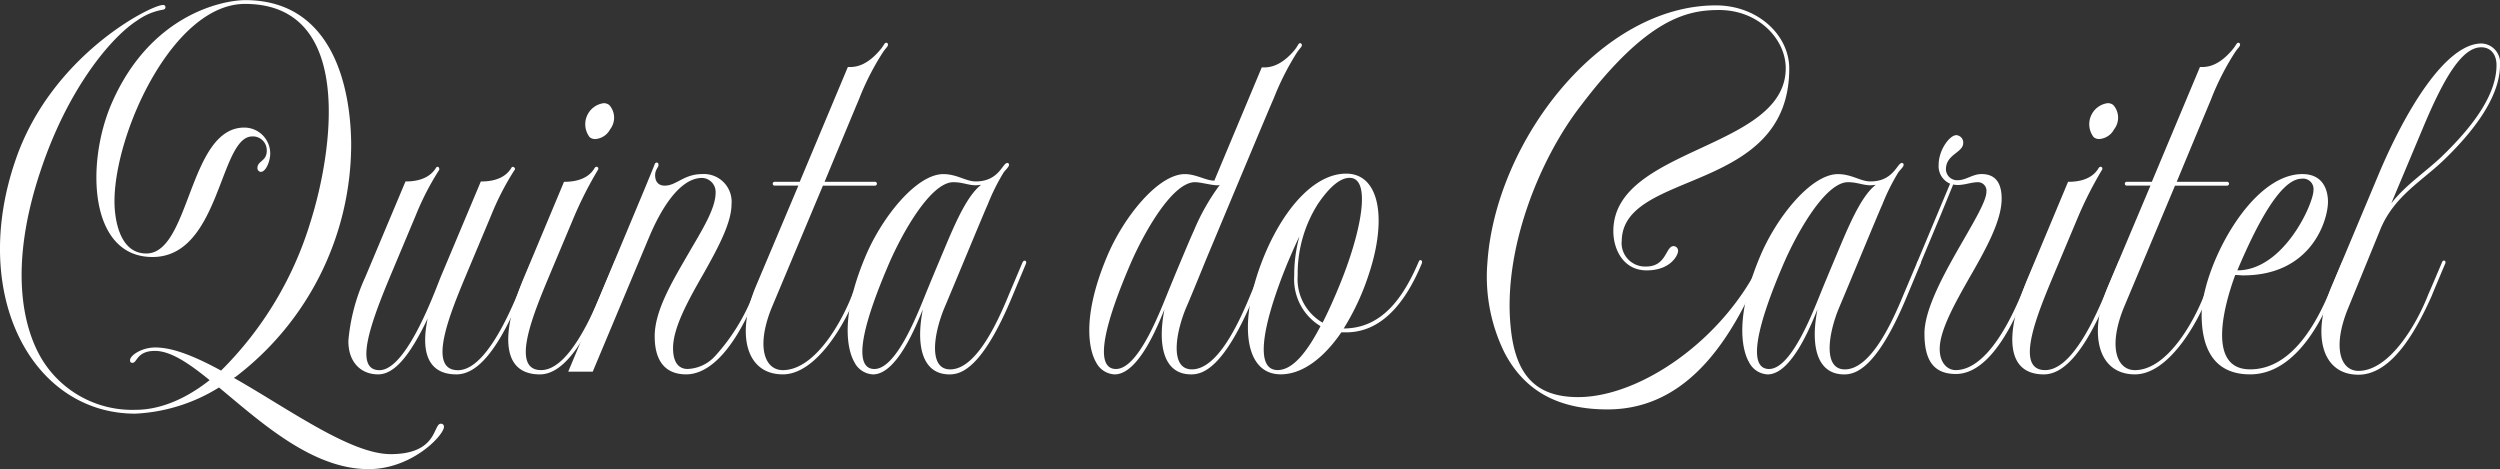 <svg xmlns="http://www.w3.org/2000/svg" width="295.837" height="55.513" viewBox="0 0 295.837 55.513">
  <rect x="0" y="0" width="295.837" height="55.513" fill="#333333" stroke="none"/>
  <g id="Grupo_28" data-name="Grupo 28" transform="translate(-91.05 -4427.51)">
    <path id="Caminho_25" data-name="Caminho 25" d="M52.538,300.975c0,1-3.768,5.014-8.929,5.014-6.676,0-12.738-5.561-17.693-9.663a20.532,20.532,0,0,1-9.912,3.1c-12.205,0-19.659-14.038-14.171-29.99,4.219-12.4,16.015-18.368,17.448-18.368a.249.249,0,0,1,.287.183.288.288,0,0,1-.246.364,7.4,7.4,0,0,0-3.072,1.277c-3.072,1.96-8.191,8.021-11.427,17.729-3.891,11.577-2.048,18.823.2,22.47a12.51,12.51,0,0,0,11.059,5.879c2.129,0,5.2-.729,8.724-3.509C22.353,293.455,20.182,292,18.339,292c-2.171,0-2.089,1.413-2.662,1.413-.2,0-.287-.091-.287-.319,0-.547,1.352-1.5,2.99-1.5,2.171,0,4.833,1.139,7.782,2.735a41.9,41.9,0,0,0,10.567-17.548c2.662-8.386,5.283-25.842-7.741-25.842-8.478,0-15.441,15.223-15.441,23.381,0,1.641.409,6.153,3.768,6.153,5.2,0,5-14.9,11.591-14.9a3.07,3.07,0,0,1,3.072,3.054c0,.957-.532,2.188-1.106,2.188a.436.436,0,0,1-.409-.456c0-.866,1.106-.775,1.106-2.051a1.637,1.637,0,0,0-1.72-1.686c-3.891,0-3.768,14.266-11.8,14.266-7.536,0-7.905-11.121-4.833-18.185,4.5-10.346,12.86-12.169,15.768-12.215,12.164,0,12.533,14.083,12.574,16.955A34.649,34.649,0,0,1,27.841,295.1c-.041,0-.082.045-.164.091,6.512,3.692,13.8,9.025,18.554,9.025,5.611,0,5-3.6,5.939-3.6a.345.345,0,0,1,.369.364" transform="translate(91.049 4177.034)" fill="#fff"/>
    <path id="Caminho_26" data-name="Caminho 26" d="M114.586,306.236l-1.6,3.828c-2.58,6.153-5,9.3-7.617,9.3-3.277,0-4.26-2.507-3.4-6.609-2.089,4.375-3.932,6.609-5.857,6.609-2.089,0-3.563-1.5-3.523-4.011a22.818,22.818,0,0,1,2.007-7.52l4.751-11.3c.574,0,2.621,0,3.6-1.595a.223.223,0,0,1,.2-.137c.123,0,.2.137.2.273a.18.18,0,0,1-.041.137,32.247,32.247,0,0,0-2.744,5.333l-2.908,6.928c-2.253,5.378-4.546,11.394-1.392,11.394s6.43-8.979,7.249-11.03l4.751-11.3c.574,0,2.662,0,3.6-1.595a.223.223,0,0,1,.2-.137.28.28,0,0,1,.245.273.246.246,0,0,1-.081.137,32.217,32.217,0,0,0-2.744,5.333l-2.908,6.928c-1.843,4.421-4.792,11.394-1.024,11.394,2.171,0,4.546-3.008,7.045-8.979,0-.045,1.6-3.828,1.6-3.828a.205.205,0,0,1,.286-.137.231.231,0,0,1,.082.319" transform="translate(39.688 4152.448)" fill="#fff"/>
    <path id="Caminho_27" data-name="Caminho 27" d="M148.021,296.867s-1.6,3.783-1.6,3.829c-2.58,6.153-5.038,9.3-7.618,9.3-4.423,0-4.751-4.6-1.843-11.531l4.71-11.258c.573,0,2.662,0,3.6-1.6a.337.337,0,0,1,.245-.182c.164,0,.246.137.2.319a45.188,45.188,0,0,0-2.99,5.925l-2.7,6.426c-1.843,4.421-4.833,11.394-1.065,11.394,2.212,0,4.587-3.008,7.086-9.025l1.6-3.783a.178.178,0,0,1,.245-.137.244.244,0,0,1,.123.319M145.4,282.146a.994.994,0,0,1-.7-.228,2.512,2.512,0,0,1,1.638-4.011,1,1,0,0,1,.7.228,2.247,2.247,0,0,1,.082,2.871,2.145,2.145,0,0,1-1.72,1.139" transform="translate(16.122 4161.817)" fill="#fff"/>
    <path id="Caminho_28" data-name="Caminho 28" d="M174.874,305.566c0,.045-1.6,3.829-1.6,3.829-3.154,7.748-6.307,9.343-8.314,9.343-1.72,0-3.727-.775-3.727-4.513,0-3.008,2.048-6.426,3.973-9.753,1.638-2.826,3.236-5.332,3.236-7.247a1.658,1.658,0,0,0-1.6-1.732c-3.563,0-6.1,6.654-6.389,7.292L153.9,318.418H151l9.051-21.649s1.188-2.871,1.188-2.917a.278.278,0,0,1,.246-.182c.122,0,.2.137.2.273,0,.273-.246.41-.369.911-.082.41-.082,1.55,1.106,1.55,1.393,0,2.253-1.367,4.423-1.367a3.278,3.278,0,0,1,3.481,3.555c0,2.188-1.556,5.1-3.276,8.158-1.8,3.145-3.645,6.426-3.645,8.888,0,2.142,1.065,2.461,1.72,2.461a4.634,4.634,0,0,0,3.277-1.549,23.505,23.505,0,0,0,4.5-7.292c0-.046,1.6-3.829,1.6-3.829a.206.206,0,0,1,.287-.137.232.232,0,0,1,.082.273" transform="translate(7.29 4153.073)" fill="#fff"/>
    <path id="Caminho_29" data-name="Caminho 29" d="M211.616,268.446s-1.925,4.6-4.1,9.845H213.5a.229.229,0,0,1,0,.456h-6.184c-2.868,6.837-6.1,14.539-6.1,14.539-1.843,4.649-.738,7.292,1.351,7.292,3.768,0,6.963-5.606,8.273-9.07.041,0,1.6-3.737,1.6-3.737a.205.205,0,0,1,.286-.137.277.277,0,0,1,.082.319l-1.556,3.738c-1.393,3.6-4.792,9.389-8.683,9.389-4.3,0-5.57-4.649-3.195-10.392l5.038-11.942h-2.826a.229.229,0,0,1,0-.456h2.99l5.693-13.582c.532,0,1.925.137,3.686-1.869.655-.729.614-1,.86-1a.2.2,0,0,1,.2.228c0,.228-.2.319-.574.866a30.889,30.889,0,0,0-2.826,5.515" transform="translate(-18.888 4170.731)" fill="#fff"/>
    <path id="Caminho_30" data-name="Caminho 30" d="M246.387,305.669l-1.6,3.829c-3.6,8.7-6.144,9.3-7.454,9.3-3.358,0-3.973-3.646-3.154-7.7-.7,1.686-3.031,7.7-5.9,7.7a2.6,2.6,0,0,1-2.212-1.459c-.533-.911-2.007-4.6,1.31-12.488,1.966-4.694,6.061-9.753,9.215-9.753,1.638,0,2.662.866,3.85.866,2.744,0,3.154-2.188,3.727-2.188a.2.2,0,0,1,.2.228c0,.228-.327.5-.614.866a24.553,24.553,0,0,0-1.925,3.874c-.082.091-4.3,10.3-5.12,12.215-1.311,3.19-1.843,7.247.7,7.247,2.908,0,5.365-4.968,6.962-8.887l1.6-3.783c.082-.136.163-.228.327-.182.123.046.123.228.082.319m-9.707-1.6c1.515-3.646,2.826-6.472,4.382-7.7-.164,0-.41.046-.615.046-.9,0-1.556-.365-2.662-.365-2.662,0-6.062,5.971-7.74,9.936-3.85,9.024-3.6,12.169-1.6,12.169,2.744,0,5.365-7.2,6.348-9.571.655-1.6,1.884-4.512,1.884-4.512" transform="translate(-33.919 4153.016)" fill="#fff"/>
    <path id="Caminho_31" data-name="Caminho 31" d="M314.637,262.168c0,.228-.2.319-.573.866a31.662,31.662,0,0,0-2.785,5.515c-.041,0-4.874,11.576-7.946,18.915-1.023,2.507-2.047,5.013-2.416,5.834-1.311,3.19-1.843,7.247.7,7.247,2.908,0,5.365-4.968,6.962-8.888l1.6-3.783a.255.255,0,0,1,.327-.182c.123.046.123.228.082.319l-1.6,3.828c-3.6,8.705-6.144,9.3-7.454,9.3-3.358,0-3.972-3.646-3.154-7.7-.7,1.686-3.031,7.7-5.9,7.7a2.6,2.6,0,0,1-2.211-1.459c-.533-.911-2.007-4.6,1.31-12.488,1.966-4.694,6.061-9.754,9.215-9.754,1.311,0,2.5.775,3.482.775l5.611-13.4c.533,0,1.925.137,3.686-1.823.655-.729.615-1.048.86-1.048a.232.232,0,0,1,.2.228m-12.819,22.059a25.671,25.671,0,0,1,3.112-5.515.629.629,0,0,1-.287.046c-.737,0-1.966-.365-2.662-.365-2.662,0-6.062,5.971-7.741,9.936-3.85,9.025-3.6,12.169-1.6,12.169,2.744,0,5.365-7.2,6.348-9.571l.655-1.595c.287-.684,1.843-4.421,2.171-5.1" transform="translate(-69.529 4170.674)" fill="#fff"/>
    <path id="Caminho_32" data-name="Caminho 32" d="M352.235,307.213c-2.253,5.469-5.283,8.2-8.97,8.2h-.573c-2.048,3.008-4.587,4.968-7.168,4.968-4.055,0-4.874-5.333-2.744-11.9,2.171-6.563,6.226-11.85,10.485-11.85,3.932,0,4.874,5.287,2.7,11.85a29.208,29.208,0,0,1-2.99,6.472c4.546,0,7.085-3.692,8.888-7.93a.205.205,0,0,1,.286-.137.278.278,0,0,1,.082.319m-12,7.475a6.471,6.471,0,0,1-3.113-5.971,17.242,17.242,0,0,1,.615-4.649c-.451.911-.9,1.96-1.351,3.008-2.58,6.244-4.3,12.807-1.229,12.807,1.761,0,3.441-2.051,5.079-5.2m-.287-14.494a15.4,15.4,0,0,0-2.417,8.523,5.936,5.936,0,0,0,2.949,5.561c.655-1.276,1.311-2.735,1.965-4.33,2.58-6.244,3.891-12.807,1.229-12.807-1.147,0-2.417,1.139-3.727,3.054" transform="translate(-92.917 4151.426)" fill="#fff"/>
    <path id="Caminho_33" data-name="Caminho 33" d="M411.1,279.848a2.78,2.78,0,0,0,2.908,2.962c2.417,0,2.294-2.416,3.236-2.416a.548.548,0,0,1,.533.593c0,.456-.86,2.279-3.727,2.279-2.7,0-3.932-2.416-3.932-4.649,0-9.936,20.4-9.617,20.4-19.279,0-3.373-3.154-6.882-7.9-6.882-3.768,0-8.519,1-16.3,11.258-5.037,6.472-9.256,17.183-8.355,26.207.532,5.7,2.949,8.341,7.986,8.341,7.249,0,17.12-6.654,21.626-16.044a.218.218,0,0,1,.287-.137.279.279,0,0,1,.082.319c-3.195,7.611-8.273,17.319-18.513,17.319-5.16,0-9.584-1.686-12.206-6.745a20.306,20.306,0,0,1-2.007-10.665c.983-14.266,13.311-30.4,27.032-30.4,4.956,0,8.683,3.509,8.683,7.475,0,14.949-19.823,11.9-19.823,20.464" transform="translate(-128.153 4176.239)" fill="#fff"/>
    <path id="Caminho_34" data-name="Caminho 34" d="M484.133,305.669l-1.6,3.829c-3.6,8.7-6.144,9.3-7.454,9.3-3.358,0-3.973-3.646-3.153-7.7-.7,1.686-3.031,7.7-5.9,7.7a2.6,2.6,0,0,1-2.212-1.459c-.533-.911-2.007-4.6,1.31-12.488,1.966-4.694,6.061-9.753,9.215-9.753,1.639,0,2.662.866,3.85.866,2.745,0,3.154-2.188,3.727-2.188a.205.205,0,0,1,.2.228c0,.228-.328.5-.614.866a24.508,24.508,0,0,0-1.925,3.874c-.082.091-4.3,10.3-5.12,12.215-1.311,3.19-1.843,7.247.7,7.247,2.908,0,5.365-4.968,6.963-8.887l1.6-3.783c.082-.136.163-.228.328-.182.123.046.123.228.082.319m-9.707-1.6c1.515-3.646,2.826-6.472,4.382-7.7-.163,0-.409.046-.615.046-.9,0-1.556-.365-2.662-.365-2.662,0-6.061,5.971-7.74,9.936-3.85,9.024-3.6,12.169-1.6,12.169,2.743,0,5.365-7.2,6.348-9.571.655-1.6,1.884-4.512,1.884-4.512" transform="translate(-165.801 4153.016)" fill="#fff"/>
    <path id="Caminho_35" data-name="Caminho 35" d="M523.783,301.58l-1.638,3.829c-2.7,6.7-5.529,9.252-8.109,9.252-2.7,0-3.727-1.686-3.727-4.785,0-5.15,7.331-14.357,7.331-16.772a1.01,1.01,0,0,0-.983-1.139c-.942,0-1.966.5-2.949.273l-1.474,3.6-2.417,5.788c-.163.41-.533.182-.368-.183l3.891-9.3a2.249,2.249,0,0,1-1.352-2.234c0-1.778,1.31-3.509,2.089-3.509a.872.872,0,0,1,.819.911c0,1.185-2.048,1.322-2.048,3.145a1.324,1.324,0,0,0,1.393,1.276c.983,0,1.761-.729,2.826-.729,1.843,0,2.376,1.322,2.376,2.917,0,2.644-1.925,6.062-3.809,9.344-1.761,3.1-3.522,6.244-3.522,8.431,0,1.732.983,2.507,1.884,2.507,2.621,0,5.324-3.1,7.781-8.979,0-.045,1.639-3.828,1.639-3.828a.205.205,0,0,1,.286-.137c.123.045.123.182.082.319" transform="translate(-191.528 4157.104)" fill="#fff"/>
    <path id="Caminho_36" data-name="Caminho 36" d="M547.728,296.867s-1.6,3.783-1.6,3.829c-2.58,6.153-5.038,9.3-7.618,9.3-4.423,0-4.751-4.6-1.843-11.531l4.71-11.258c.573,0,2.662,0,3.6-1.6a.337.337,0,0,1,.245-.182c.164,0,.246.137.2.319a45.184,45.184,0,0,0-2.99,5.925l-2.7,6.426c-1.843,4.421-4.833,11.394-1.065,11.394,2.212,0,4.587-3.008,7.086-9.025l1.6-3.783a.178.178,0,0,1,.245-.137.244.244,0,0,1,.123.319m-2.621-14.721a.994.994,0,0,1-.7-.228,2.513,2.513,0,0,1,1.638-4.011,1,1,0,0,1,.7.228,2.247,2.247,0,0,1,.082,2.871,2.145,2.145,0,0,1-1.72,1.139" transform="translate(-205.603 4161.817)" fill="#fff"/>
    <path id="Caminho_37" data-name="Caminho 37" d="M570.947,268.446s-1.925,4.6-4.1,9.845h5.98a.229.229,0,0,1,0,.456h-6.184c-2.868,6.837-6.1,14.539-6.1,14.539-1.843,4.649-.738,7.292,1.351,7.292,3.768,0,6.963-5.606,8.273-9.07.041,0,1.6-3.737,1.6-3.737a.205.205,0,0,1,.286-.137.277.277,0,0,1,.082.319l-1.556,3.738c-1.393,3.6-4.792,9.389-8.683,9.389-4.3,0-5.57-4.649-3.195-10.392l5.038-11.942h-2.826a.229.229,0,0,1,0-.456h2.99l5.693-13.582c.533,0,1.925.137,3.686-1.869.655-.729.614-1,.86-1a.2.2,0,0,1,.2.228c0,.228-.2.319-.574.866a30.889,30.889,0,0,0-2.826,5.515" transform="translate(-218.215 4170.731)" fill="#fff"/>
    <path id="Caminho_38" data-name="Caminho 38" d="M602.055,307.406l-1.6,3.783c-1.679,4.1-4.833,9.252-9.625,9.252-4.137,0-5.734-2.872-5.734-7.064,0-5.333,5.652-16.636,11.919-16.636,2.621,0,3.031,2.142,3.031,3.281,0,2.142-1.925,8.706-10.034,8.706-.287,0-.614-.046-.942-.046-1.147,3.1-3.563,11.166,1.761,11.166,4.505,0,7.413-4.557,9.256-8.842l1.6-3.783c.041-.137.164-.274.328-.183.123.091.082.228.041.365m-12.738.729c5.488,0,9.011-7.885,9.011-9.48a1.234,1.234,0,0,0-1.393-1.367c-2.621,0-5.57,6.016-7.618,10.848" transform="translate(-233.515 4151.37)" fill="#fff"/>
    <path id="Caminho_39" data-name="Caminho 39" d="M638.059,264.595c0,3.19-2.253,7.019-6.717,11.3-2.58,2.461-5.734,4.193-7.373,7.976l-3.932,9.617c-1.843,4.6-.819,7.292,1.27,7.292,3.727,0,6.963-5.652,8.273-9.07.041-.045,1.638-3.829,1.638-3.829a.217.217,0,0,1,.286-.137c.123.046.123.182.082.319,0,0-1.6,3.783-1.6,3.829-1.639,3.646-4.546,9.343-8.683,9.343-4.3,0-5.57-4.649-3.195-10.392l5.488-13.081c3.113-7.474,7.946-15.724,12.288-15.724a2.281,2.281,0,0,1,2.17,2.552m-.409,0c0-1.276-.7-2.1-1.8-2.1-2.171,0-4.259,3.236-6.84,9.389l-3.809,9.07c1.679-2.142,3.85-3.555,5.856-5.424,4.382-4.193,6.595-7.793,6.595-10.938" transform="translate(-251.172 4170.617)" fill="#fff"/>
  </g>
</svg>







